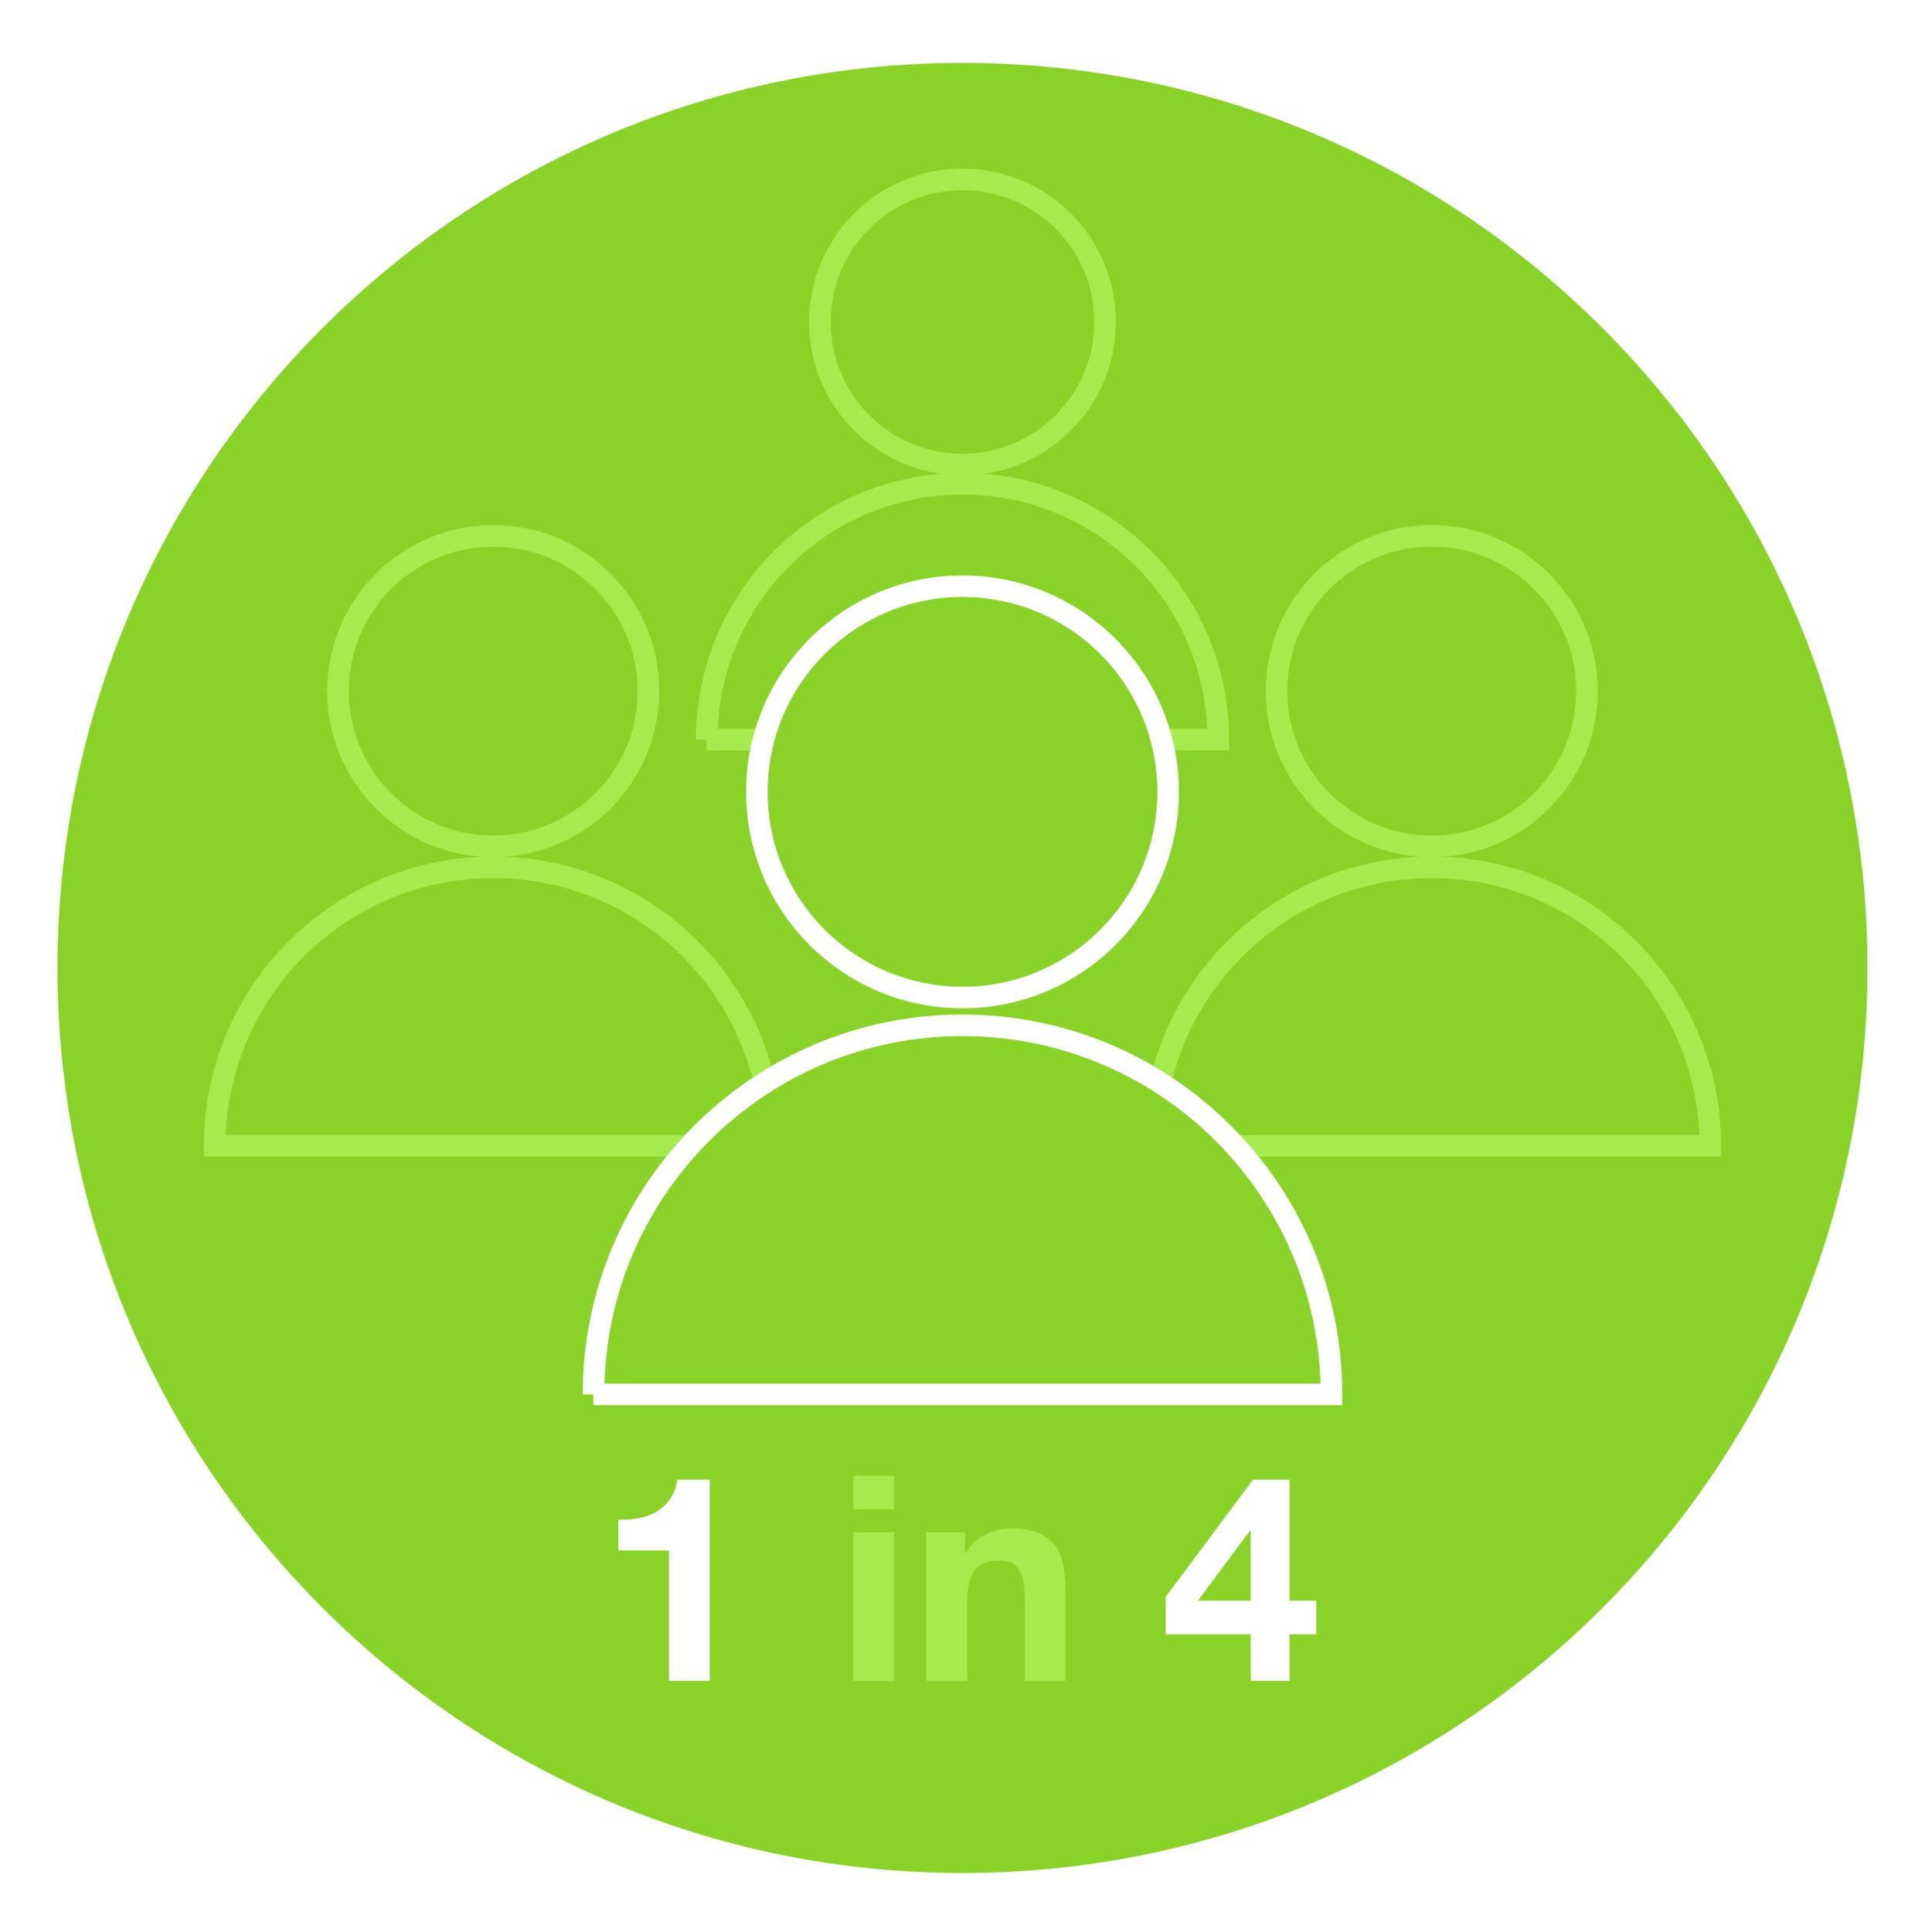 <svg width="268" height="269" viewBox="0 0 268 269" fill="none" xmlns="http://www.w3.org/2000/svg">
<g filter="url(#filter0_d_328_2420)">
<path d="M134 257.753C203.588 257.753 260 201.341 260 131.753C260 62.166 203.588 5.753 134 5.753C64.412 5.753 8 62.166 8 131.753C8 201.341 64.412 257.753 134 257.753Z" fill="#89D329"/>
</g>
<path d="M134 64.673C144.963 64.673 153.85 55.786 153.85 44.823C153.85 33.861 144.963 24.973 134 24.973C123.037 24.973 114.15 33.861 114.15 44.823C114.15 55.786 123.037 64.673 134 64.673Z" fill="#89D329" stroke="#A6EB4D" stroke-width="3" stroke-miterlimit="10"/>
<path d="M98.39 102.954C98.39 83.284 114.33 67.344 134 67.344C153.67 67.344 169.61 83.284 169.61 102.954H98.38H98.39Z" fill="#89D329" stroke="#A6EB4D" stroke-width="3" stroke-miterlimit="10"/>
<path d="M68.67 117.824C80.605 117.824 90.28 108.148 90.28 96.213C90.28 84.279 80.605 74.603 68.67 74.603C56.735 74.603 47.06 84.279 47.06 96.213C47.06 108.148 56.735 117.824 68.67 117.824Z" fill="#89D329" stroke="#A6EB4D" stroke-width="3" stroke-miterlimit="10"/>
<path d="M29.89 159.523C29.89 138.103 47.25 120.743 68.67 120.743C90.09 120.743 107.45 138.103 107.45 159.523H29.89Z" fill="#89D329" stroke="#A6EB4D" stroke-width="3" stroke-miterlimit="10"/>
<path d="M199.33 117.824C211.265 117.824 220.94 108.148 220.94 96.213C220.94 84.279 211.265 74.603 199.33 74.603C187.395 74.603 177.72 84.279 177.72 96.213C177.72 108.148 187.395 117.824 199.33 117.824Z" fill="#89D329" stroke="#A6EB4D" stroke-width="3" stroke-miterlimit="10"/>
<path d="M160.55 159.523C160.55 138.103 177.91 120.743 199.33 120.743C220.75 120.743 238.11 138.103 238.11 159.523H160.55Z" fill="#89D329" stroke="#A6EB4D" stroke-width="3" stroke-miterlimit="10"/>
<path d="M134 138.874C149.812 138.874 162.63 126.055 162.63 110.244C162.63 94.432 149.812 81.614 134 81.614C118.188 81.614 105.37 94.432 105.37 110.244C105.37 126.055 118.188 138.874 134 138.874Z" fill="#89D329" stroke="white" stroke-width="3" stroke-miterlimit="10"/>
<path d="M82.63 194.114C82.63 165.744 105.63 142.744 134 142.744C162.37 142.744 185.37 165.744 185.37 194.114H82.62H82.63Z" fill="#89D329" stroke="white" stroke-width="3" stroke-miterlimit="10"/>
<path d="M98.809 234H93.129V215.84H86.089V211.56C87.076 211.587 88.022 211.52 88.929 211.36C89.862 211.173 90.689 210.867 91.409 210.44C92.156 209.987 92.782 209.4 93.289 208.68C93.796 207.96 94.129 207.067 94.289 206H98.809V234Z" fill="white"/>
<path d="M124.488 210.12H118.808V205.44H124.488V210.12ZM118.808 213.32H124.488V234H118.808V213.32Z" fill="#A6EB4D"/>
<path d="M128.961 213.32H134.361V216.2H134.481C135.201 215 136.134 214.133 137.281 213.6C138.427 213.04 139.601 212.76 140.801 212.76C142.321 212.76 143.561 212.973 144.521 213.4C145.507 213.8 146.281 214.373 146.841 215.12C147.401 215.84 147.787 216.733 148.001 217.8C148.241 218.84 148.361 220 148.361 221.28V234H142.681V222.32C142.681 220.613 142.414 219.347 141.881 218.52C141.347 217.667 140.401 217.24 139.041 217.24C137.494 217.24 136.374 217.707 135.681 218.64C134.987 219.547 134.641 221.053 134.641 223.16V234H128.961V213.32Z" fill="#A6EB4D"/>
<path d="M174.125 213.12H174.005L166.765 222.84H174.125V213.12ZM174.125 227.52H162.285V222.32L174.445 206H179.525V222.84H183.245V227.52H179.525V234H174.125V227.52Z" fill="white"/>
<defs>
<filter id="filter0_d_328_2420" x="0" y="0.753" width="268" height="268" filterUnits="userSpaceOnUse" color-interpolation-filters="sRGB">
<feFlood flood-opacity="0" result="BackgroundImageFix"/>
<feColorMatrix in="SourceAlpha" type="matrix" values="0 0 0 0 0 0 0 0 0 0 0 0 0 0 0 0 0 0 127 0" result="hardAlpha"/>
<feOffset dy="3"/>
<feGaussianBlur stdDeviation="4"/>
<feComposite in2="hardAlpha" operator="out"/>
<feColorMatrix type="matrix" values="0 0 0 0 0 0 0 0 0 0 0 0 0 0 0 0 0 0 0.25 0"/>
<feBlend mode="normal" in2="BackgroundImageFix" result="effect1_dropShadow_328_2420"/>
<feBlend mode="normal" in="SourceGraphic" in2="effect1_dropShadow_328_2420" result="shape"/>
</filter>
</defs>
</svg>
